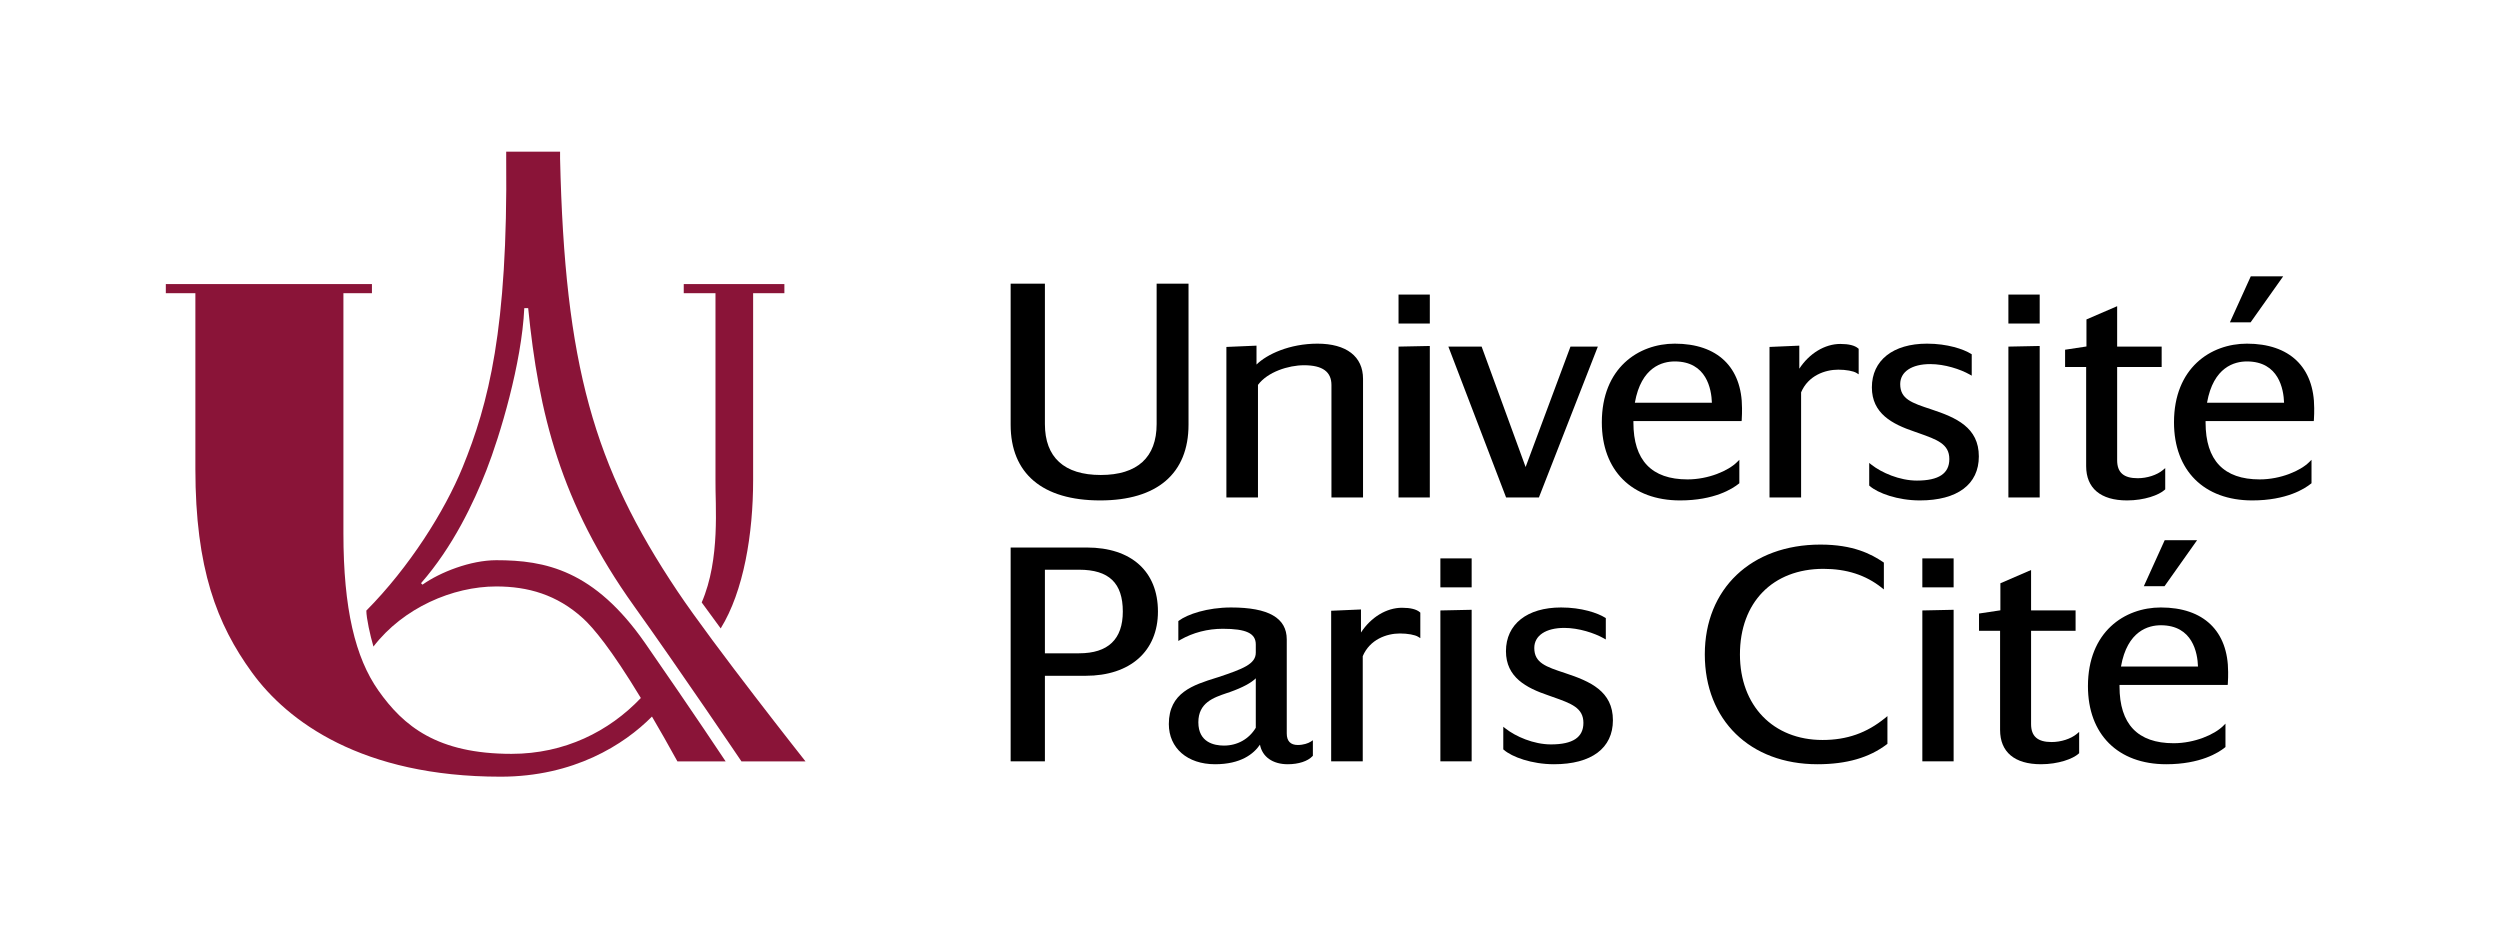 <?xml version="1.0" encoding="UTF-8"?> <svg xmlns:xlink="http://www.w3.org/1999/xlink" xmlns="http://www.w3.org/2000/svg" viewBox="0 0 446.457 170.079" height="170.079" width="446.457"><g style="fill:#8a1438"><path d="M 122.105,50.73 H 140.078 V 52.359 H 134.496 V 85.754 C 134.496,95.359 132.809,105.582 128.703,112.223 L 125.312,107.586 C 128.684,99.809 127.707,90.051 127.773,85.754 V 52.359 H 122.105 Z M 122.105,50.73"></path><path d="M 93.629,55.031 H 94.324 C 96.191,73.719 100.059,89.812 113.219,108.219 121.406,119.672 132.41,135.969 132.41,135.969 H 143.848 C 143.848,135.969 127.32,115.059 120.98,105.582 106.012,83.215 100.859,65.141 100.02,28.332 V 27.09 H 90.398 V 28.332 C 90.703,58.816 87.246,72.094 82.609,83.457 79.41,91.289 73.102,101.297 65.422,109.043 65.43,110.41 66.102,113.469 66.691,115.465 72.008,108.547 80.855,104.73 88.621,104.73 94.273,104.73 99.465,106.191 104.105,110.414 105.949,112.094 109.137,115.883 114.445,124.652 108.762,130.629 100.816,134.625 91.352,134.625 78.105,134.625 72.066,129.699 67.562,123.297 63.449,117.441 61.328,108.738 61.328,95.234 V 52.359 H 66.422 V 50.727 H 29.613 V 52.359 H 34.891 V 83.73 C 34.891,101.551 38.742,111.477 44.992,120.086 51.367,128.867 64.652,138.703 89.395,138.703 102.465,138.703 111.457,132.992 116.43,127.965 117.758,130.238 119.418,133.121 120.973,135.969 H 129.586 C 129.586,135.969 123.836,127.289 115.254,114.918 106.125,101.762 97.332,100.043 88.633,100.043 84.023,100.043 78.586,102.188 75.449,104.41 L 75.188,104.148 C 80.906,97.609 84.574,89.816 86.863,83.98 89.277,77.824 93.176,64.879 93.629,55.031"></path></g><g style="fill:#000000"><path d="M 196.473,89.367 C 206.645,89.367 212.25,84.562 212.25,75.84 V 50.664 H 206.555 V 75.734 C 206.555,81.684 203.105,84.824 196.578,84.824 190.051,84.824 186.602,81.684 186.602,75.734 V 50.664 H 180.484 V 75.84 C 180.484,84.562 186.16,89.367 196.473,89.367"></path><path d="M 243.414,88.844 V 67.656 C 243.414,63.66 240.445,61.371 235.27,61.371 230.32,61.371 226.242,63.262 224.391,65.102 V 61.727 L 219.012,61.957 V 88.844 H 224.652 V 68.734 C 226.359,66.43 230.07,65.227 232.883,65.227 236.176,65.227 237.773,66.383 237.773,68.758 V 88.844 Z M 243.414,88.844"></path><path d="M 249.754,57.777 H 255.34 V 52.605 H 249.754 Z M 249.754,57.777"></path><path d="M 249.754,88.844 H 255.34 V 61.785 L 249.754,61.898 Z M 249.754,88.844"></path><path d="M 274.82,88.844 285.215,62.234 285.348,61.895 H 280.461 L 272.449,83.402 264.652,62.059 264.594,61.895 H 258.652 L 268.965,88.844 Z M 274.82,88.844"></path><path d="M 291.957,71.918 C 293.09,65.512 296.895,64.547 299.082,64.547 304.777,64.547 305.637,69.508 305.715,71.918 Z M 310.617,86.297 V 82.113 L 310.191,82.535 C 308.648,84.066 305.117,85.613 301.359,85.613 294.949,85.613 291.699,82.203 291.699,75.473 V 75.199 H 311.02 L 311.043,74.973 C 311.094,74.438 311.094,73.32 311.094,72.902 311.094,65.574 306.715,61.371 299.082,61.371 292.602,61.371 286.059,65.715 286.059,75.422 286.059,84.023 291.414,89.367 300.035,89.367 306.168,89.367 309.414,87.273 310.523,86.375 Z M 310.617,86.297"></path><path d="M 321.645,70.066 C 322.906,67.082 325.898,66.016 328.281,66.016 329.668,66.016 330.98,66.254 331.543,66.605 L 331.926,66.848 V 62.293 L 331.84,62.219 C 331.238,61.691 330.164,61.422 328.652,61.422 325.887,61.422 323.109,63.109 321.324,65.844 V 61.727 L 316.004,61.957 V 88.844 H 321.645 Z M 321.645,70.066"></path><path d="M 344.844,73.086 C 341.414,71.953 339.344,71.27 339.344,68.598 339.344,66.391 341.402,65.02 344.711,65.02 347.301,65.02 350.109,65.949 351.742,66.875 L 352.117,67.086 V 63.266 L 351.996,63.191 C 350.648,62.352 347.781,61.371 344.129,61.371 338.059,61.371 334.285,64.359 334.285,69.176 334.285,73.859 337.934,75.738 341.871,77.074 L 342.648,77.348 C 345.941,78.516 348.117,79.285 348.117,81.98 348.117,84.566 346.223,85.824 342.328,85.824 339.215,85.824 336.008,84.402 334.215,82.992 L 333.809,82.672 V 86.711 L 333.895,86.785 C 335.352,88.066 338.898,89.367 342.855,89.367 349.551,89.367 353.387,86.504 353.387,81.508 353.387,76.332 349.348,74.57 344.844,73.086"></path><path d="M 364.254,52.605 H 358.664 V 57.777 H 364.254 Z M 364.254,52.605"></path><path d="M 364.254,61.785 358.664,61.898 V 88.844 H 364.254 Z M 364.254,61.785"></path><path d="M 379.848,89.367 C 382.938,89.367 385.578,88.41 386.59,87.461 L 386.672,87.387 V 83.594 L 386.258,83.941 C 385.203,84.828 383.438,85.402 381.758,85.402 379.25,85.402 378.086,84.383 378.086,82.191 V 65.543 H 386.035 V 61.895 H 378.086 V 54.68 L 372.605,57.047 V 61.875 L 368.789,62.453 V 65.543 H 372.551 V 83.238 C 372.551,87.191 375.145,89.367 379.848,89.367"></path><path d="M 407.734,49.352 H 401.949 L 398.223,57.566 H 401.918 Z M 407.734,49.352"></path><path d="M 401.262,64.547 C 406.957,64.547 407.816,69.508 407.895,71.918 H 394.137 C 395.273,65.512 399.074,64.547 401.262,64.547 M 401.262,61.371 C 394.781,61.371 388.238,65.715 388.238,75.422 388.238,84.023 393.594,89.367 402.215,89.367 408.352,89.367 411.594,87.273 412.703,86.371 L 412.797,86.297 V 82.113 L 412.371,82.535 C 410.828,84.066 407.301,85.613 403.539,85.613 397.129,85.613 393.879,82.203 393.879,75.473 V 75.199 H 413.199 L 413.223,74.973 C 413.277,74.438 413.277,73.32 413.277,72.902 413.277,65.574 408.898,61.371 401.262,61.371"></path><path d="M 186.602,101.742 H 192.711 C 198.035,101.742 200.516,104.113 200.516,109.207 200.516,114.16 197.891,116.668 192.711,116.668 H 186.602 Z M 194.086,97.777 H 180.484 V 135.957 H 186.602 V 120.684 H 193.875 C 201.84,120.684 206.789,116.285 206.789,109.207 206.789,102.051 202.039,97.777 194.086,97.777"></path><path d="M 218.574,133.148 C 216.867,133.148 214.004,132.605 214.004,128.988 214.004,125.496 216.707,124.582 219.094,123.77 219.305,123.699 219.512,123.629 219.719,123.559 221.863,122.797 223.457,121.945 224.262,121.133 V 129.969 C 223.043,131.988 220.977,133.148 218.574,133.148 M 231.77,133.043 C 230.461,133.043 229.793,132.348 229.793,130.984 V 114.191 C 229.793,110.352 226.539,108.484 219.848,108.484 215.598,108.484 212.039,109.707 210.527,110.844 L 210.43,110.918 V 114.465 L 210.805,114.25 C 213.055,112.969 215.668,112.289 218.363,112.289 222.551,112.289 224.262,113.098 224.262,115.082 V 116.551 C 224.262,118.594 221.957,119.461 217.543,120.934 L 217.254,121.023 C 213.066,122.332 208.734,123.688 208.734,129.305 208.734,133.598 212.051,136.48 216.984,136.48 221.582,136.48 223.875,134.645 225.008,132.984 225.418,135.152 227.281,136.48 229.969,136.48 231.895,136.48 233.547,135.941 234.391,135.035 L 234.457,134.965 V 132.195 L 234.07,132.453 C 233.641,132.738 232.738,133.043 231.77,133.043"></path><path d="M 250.375,108.535 C 247.605,108.535 244.828,110.223 243.047,112.957 V 108.84 L 237.723,109.07 V 135.957 H 243.363 V 117.18 C 244.629,114.195 247.617,113.129 250.004,113.129 251.391,113.129 252.699,113.367 253.262,113.723 L 253.645,113.961 V 109.406 L 253.562,109.332 C 252.957,108.805 251.887,108.535 250.375,108.535"></path><path d="M 257.227,104.891 H 262.812 V 99.719 H 257.227 Z M 257.227,104.891"></path><path d="M 257.227,135.957 H 262.812 V 108.898 L 257.227,109.016 Z M 257.227,135.957"></path><path d="M 279.496,120.199 C 276.066,119.066 273.996,118.383 273.996,115.715 273.996,113.504 276.055,112.133 279.363,112.133 281.957,112.133 284.762,113.066 286.395,113.988 L 286.77,114.199 V 110.379 L 286.648,110.305 C 285.305,109.465 282.434,108.484 278.781,108.484 272.711,108.484 268.938,111.477 268.938,116.289 268.938,120.969 272.586,122.852 276.523,124.188 L 277.301,124.465 C 280.594,125.629 282.77,126.398 282.77,129.094 282.77,131.68 280.875,132.938 276.98,132.938 273.863,132.938 270.66,131.516 268.867,130.105 L 268.461,129.785 V 133.824 L 268.547,133.898 C 270.004,135.18 273.551,136.48 277.508,136.48 284.203,136.48 288.039,133.617 288.039,128.621 288.039,123.449 284,121.684 279.496,120.199"></path><path d="M 325.473,132.148 C 316.652,132.148 310.723,126.008 310.723,116.867 310.723,107.586 316.574,101.586 325.629,101.586 329.77,101.586 333.168,102.684 336.023,104.941 L 336.426,105.262 V 100.469 L 336.316,100.395 C 334.16,98.934 330.938,97.254 325.102,97.254 312.746,97.254 304.449,105.137 304.449,116.867 304.449,128.598 312.535,136.48 324.57,136.48 329.758,136.48 333.812,135.312 336.961,132.914 L 337.062,132.84 V 127.883 L 336.652,128.219 C 333.367,130.902 329.816,132.148 325.473,132.148"></path><path d="M 343.297,104.891 H 348.883 V 99.719 H 343.297 Z M 343.297,104.891"></path><path d="M 343.297,135.957 H 348.883 V 108.898 L 343.297,109.016 Z M 343.297,135.957"></path><path d="M 366.387,132.516 C 363.883,132.516 362.715,131.496 362.715,129.305 V 112.656 H 370.664 V 109.008 H 362.715 V 101.793 L 357.234,104.164 V 108.992 L 353.418,109.566 V 112.656 H 357.18 V 130.352 C 357.18,134.305 359.773,136.48 364.48,136.48 367.562,136.48 370.203,135.523 371.223,134.578 L 371.301,134.504 V 130.707 L 370.891,131.055 C 369.832,131.941 368.066,132.516 366.387,132.516"></path><path d="M 386.551,104.68 392.363,96.469 H 386.578 L 382.855,104.68 Z M 386.551,104.68"></path><path d="M 385.891,111.66 C 391.59,111.66 392.445,116.621 392.523,119.031 H 378.77 C 379.902,112.625 383.703,111.66 385.891,111.66 M 385.891,108.484 C 379.41,108.484 372.871,112.828 372.871,122.535 372.871,131.137 378.227,136.48 386.844,136.48 392.977,136.48 396.227,134.387 397.336,133.484 L 397.43,133.41 V 129.23 L 397.004,129.652 C 395.457,131.18 391.93,132.727 388.168,132.727 381.758,132.727 378.508,129.316 378.508,122.586 V 122.312 H 397.828 L 397.852,122.086 C 397.906,121.551 397.906,120.434 397.906,120.016 397.906,112.688 393.527,108.484 385.891,108.484"></path></g></svg> 